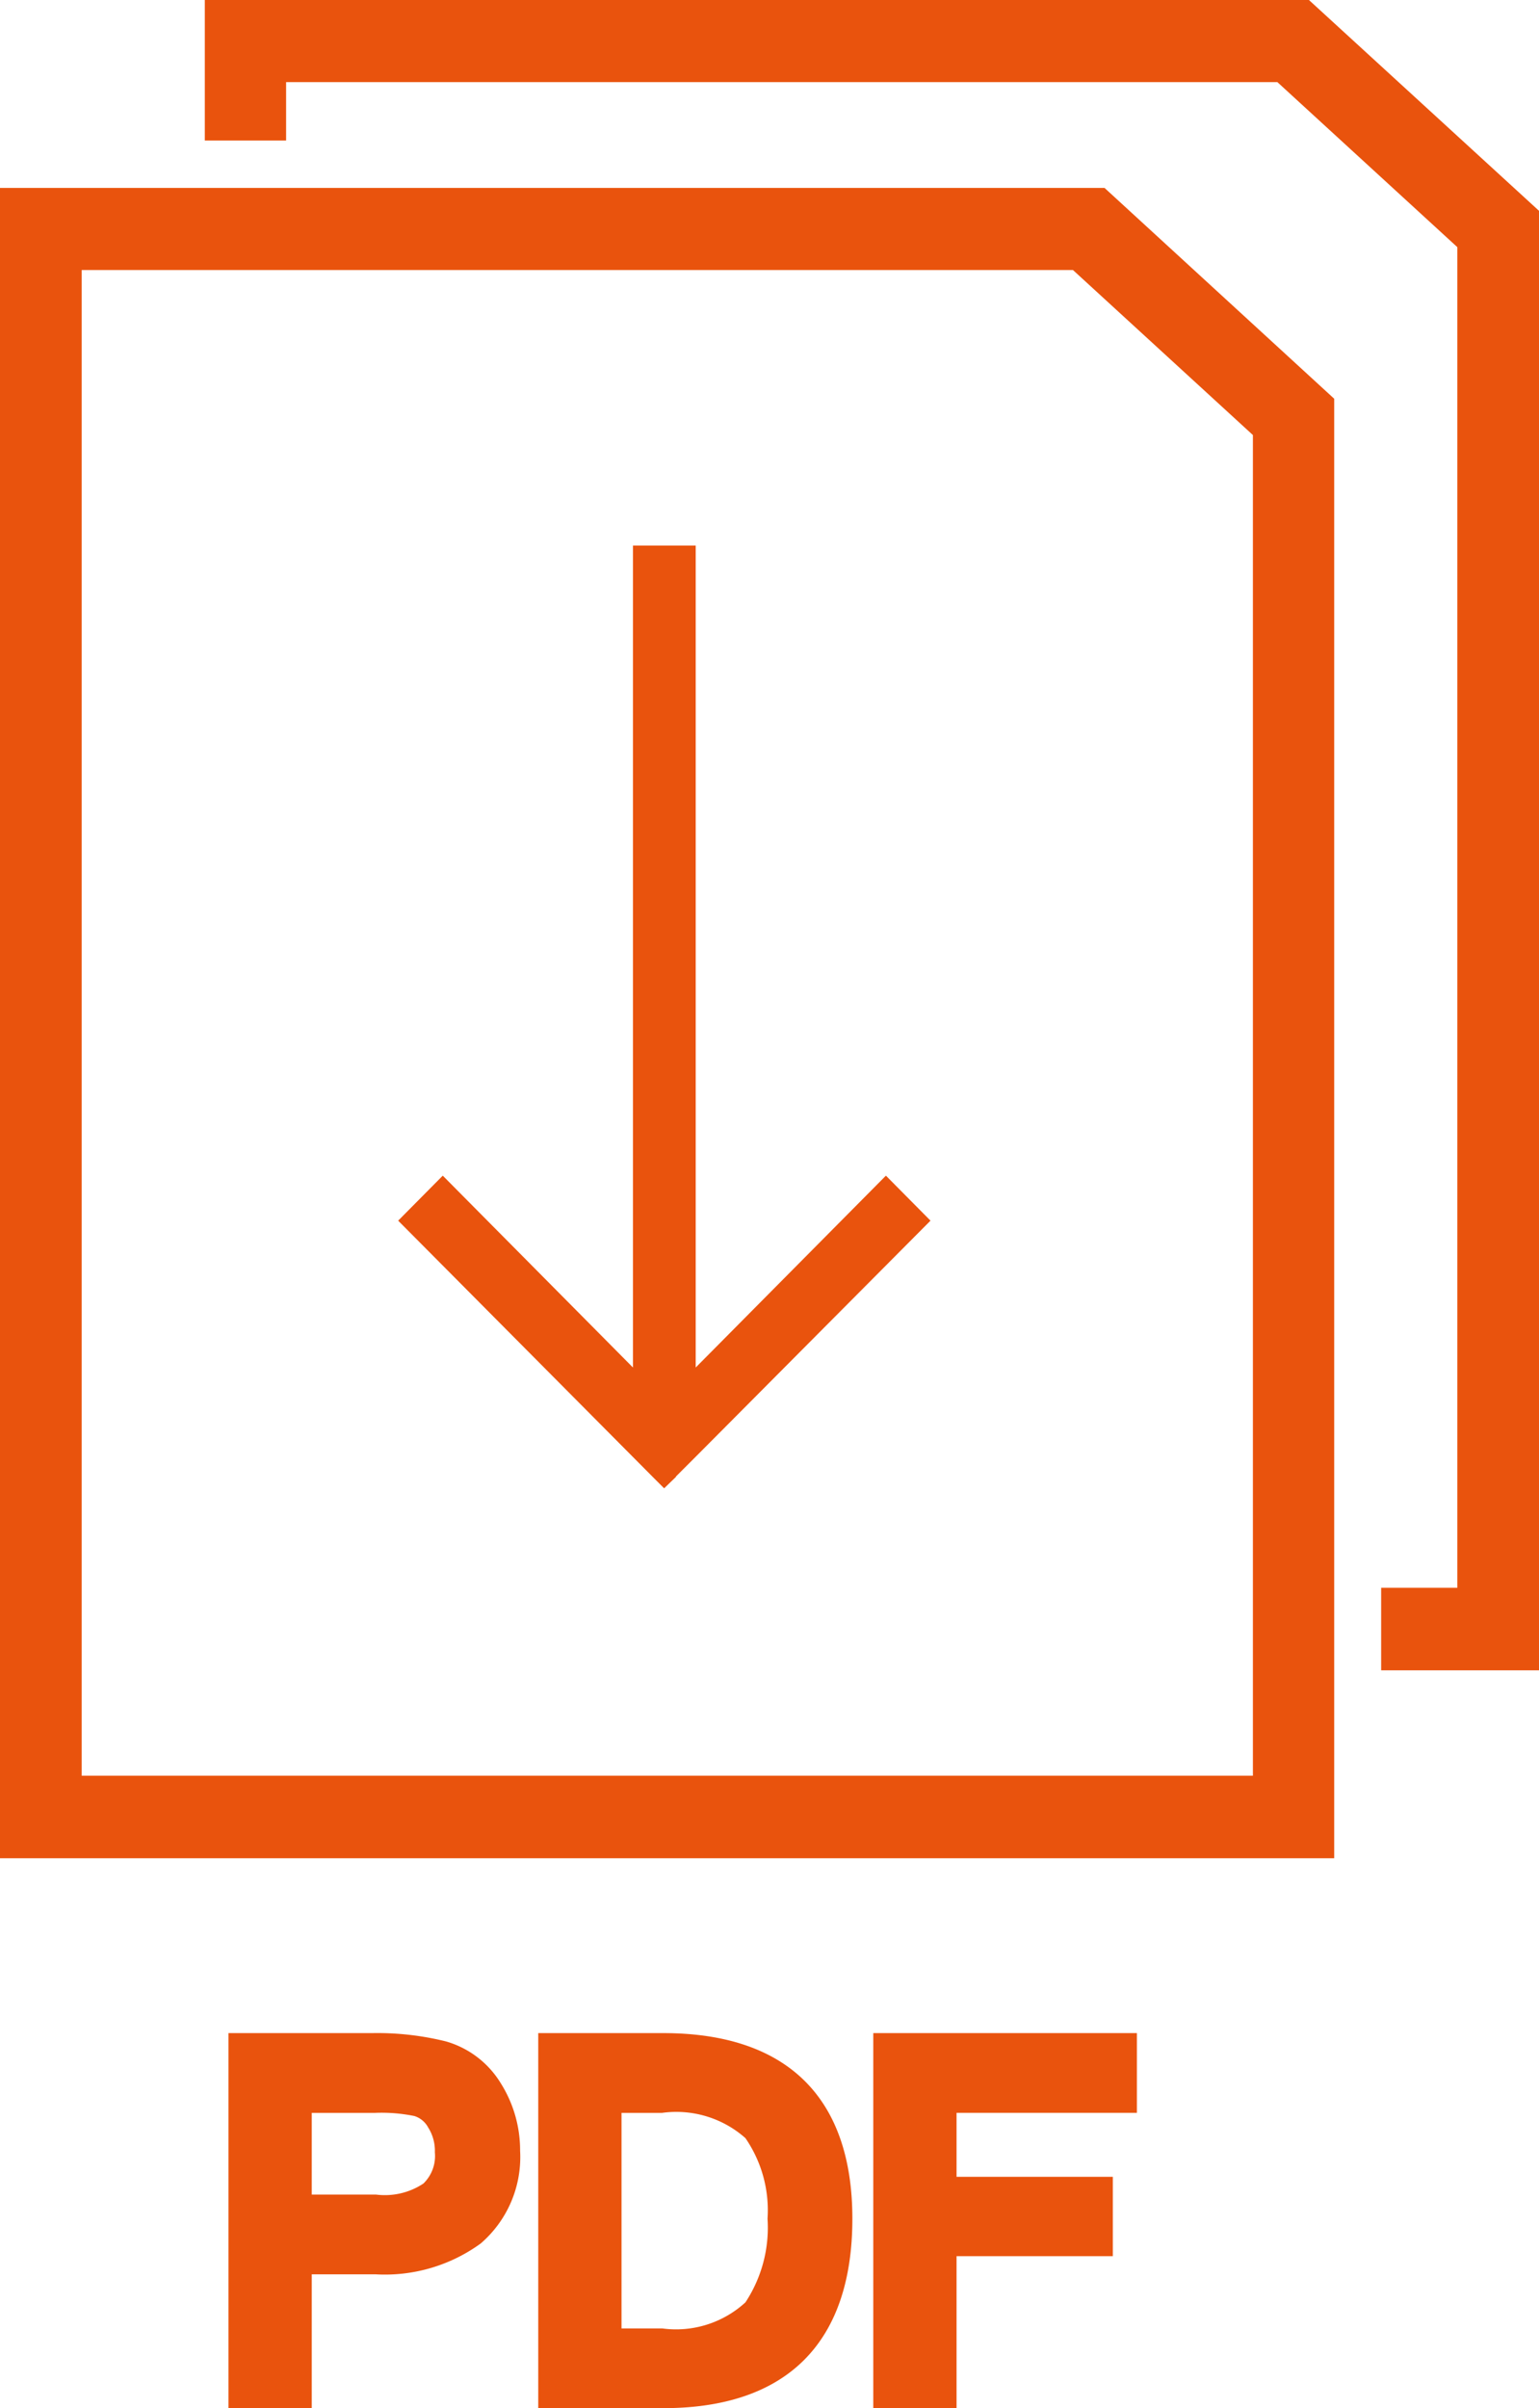 <svg xmlns="http://www.w3.org/2000/svg" width="39" height="61" viewBox="0 0 39 61">
  <defs>
    <style>
      .cls-1 {
        fill: #e9530d;
        fill-rule: evenodd;
      }
    </style>
  </defs>
  <path id="Shape_8_copy_4" data-name="Shape 8 copy 4" class="cls-1" d="M2284.99,2063.76H2257v42.31h33.81V2069.1Zm3.76,40.22h-29.68v-38.14h25.12l4.56,4.18v33.96Zm-20.45,6.73a7.2,7.2,0,0,0-1.87-.21h-3.64v9.5h2.11v-3.39h1.62a4.132,4.132,0,0,0,2.66-.78,2.889,2.889,0,0,0,1-2.35,3.184,3.184,0,0,0-.49-1.71A2.4,2.4,0,0,0,2268.3,2110.71Zm-0.45,2.18a1.1,1.1,0,0,1,.17.63,0.972,0.972,0,0,1-.29.79,1.767,1.767,0,0,1-1.2.28h-1.63v-2.07h1.61a4.171,4.171,0,0,1,.99.08A0.6,0.6,0,0,1,2267.85,2112.89Zm5.96-2.39h-3.17v9.5h3.17c3.13,0,4.79-1.66,4.79-4.8C2278.6,2112.13,2276.94,2110.5,2273.81,2110.5Zm2.64,4.7a3.436,3.436,0,0,1-.56,2.12,2.6,2.6,0,0,1-2.11.66h-1.03v-5.46h1.03a2.64,2.64,0,0,1,2.11.64A3.22,3.22,0,0,1,2276.45,2115.2Zm9.36-2.68v-2.02h-6.68v9.5h2.11v-3.85h3.96v-2.01h-3.96v-1.62h4.57Zm4.36-53.52h-27.98v3.56h2.06v-1.48h25.12l4.56,4.18v33.96H2292v2.09h4v-36.97Zm-15.54,36.9,5.95-5.98-1.13-1.14-4.82,4.86v-20.82h-1.59v20.82l-4.82-4.86-1.13,1.14,6.45,6.49h0l0.29,0.29,0.3-.29h0v-0.01l0.5-.5h0Z" transform="translate(-2257 -2059)"/>
</svg>
